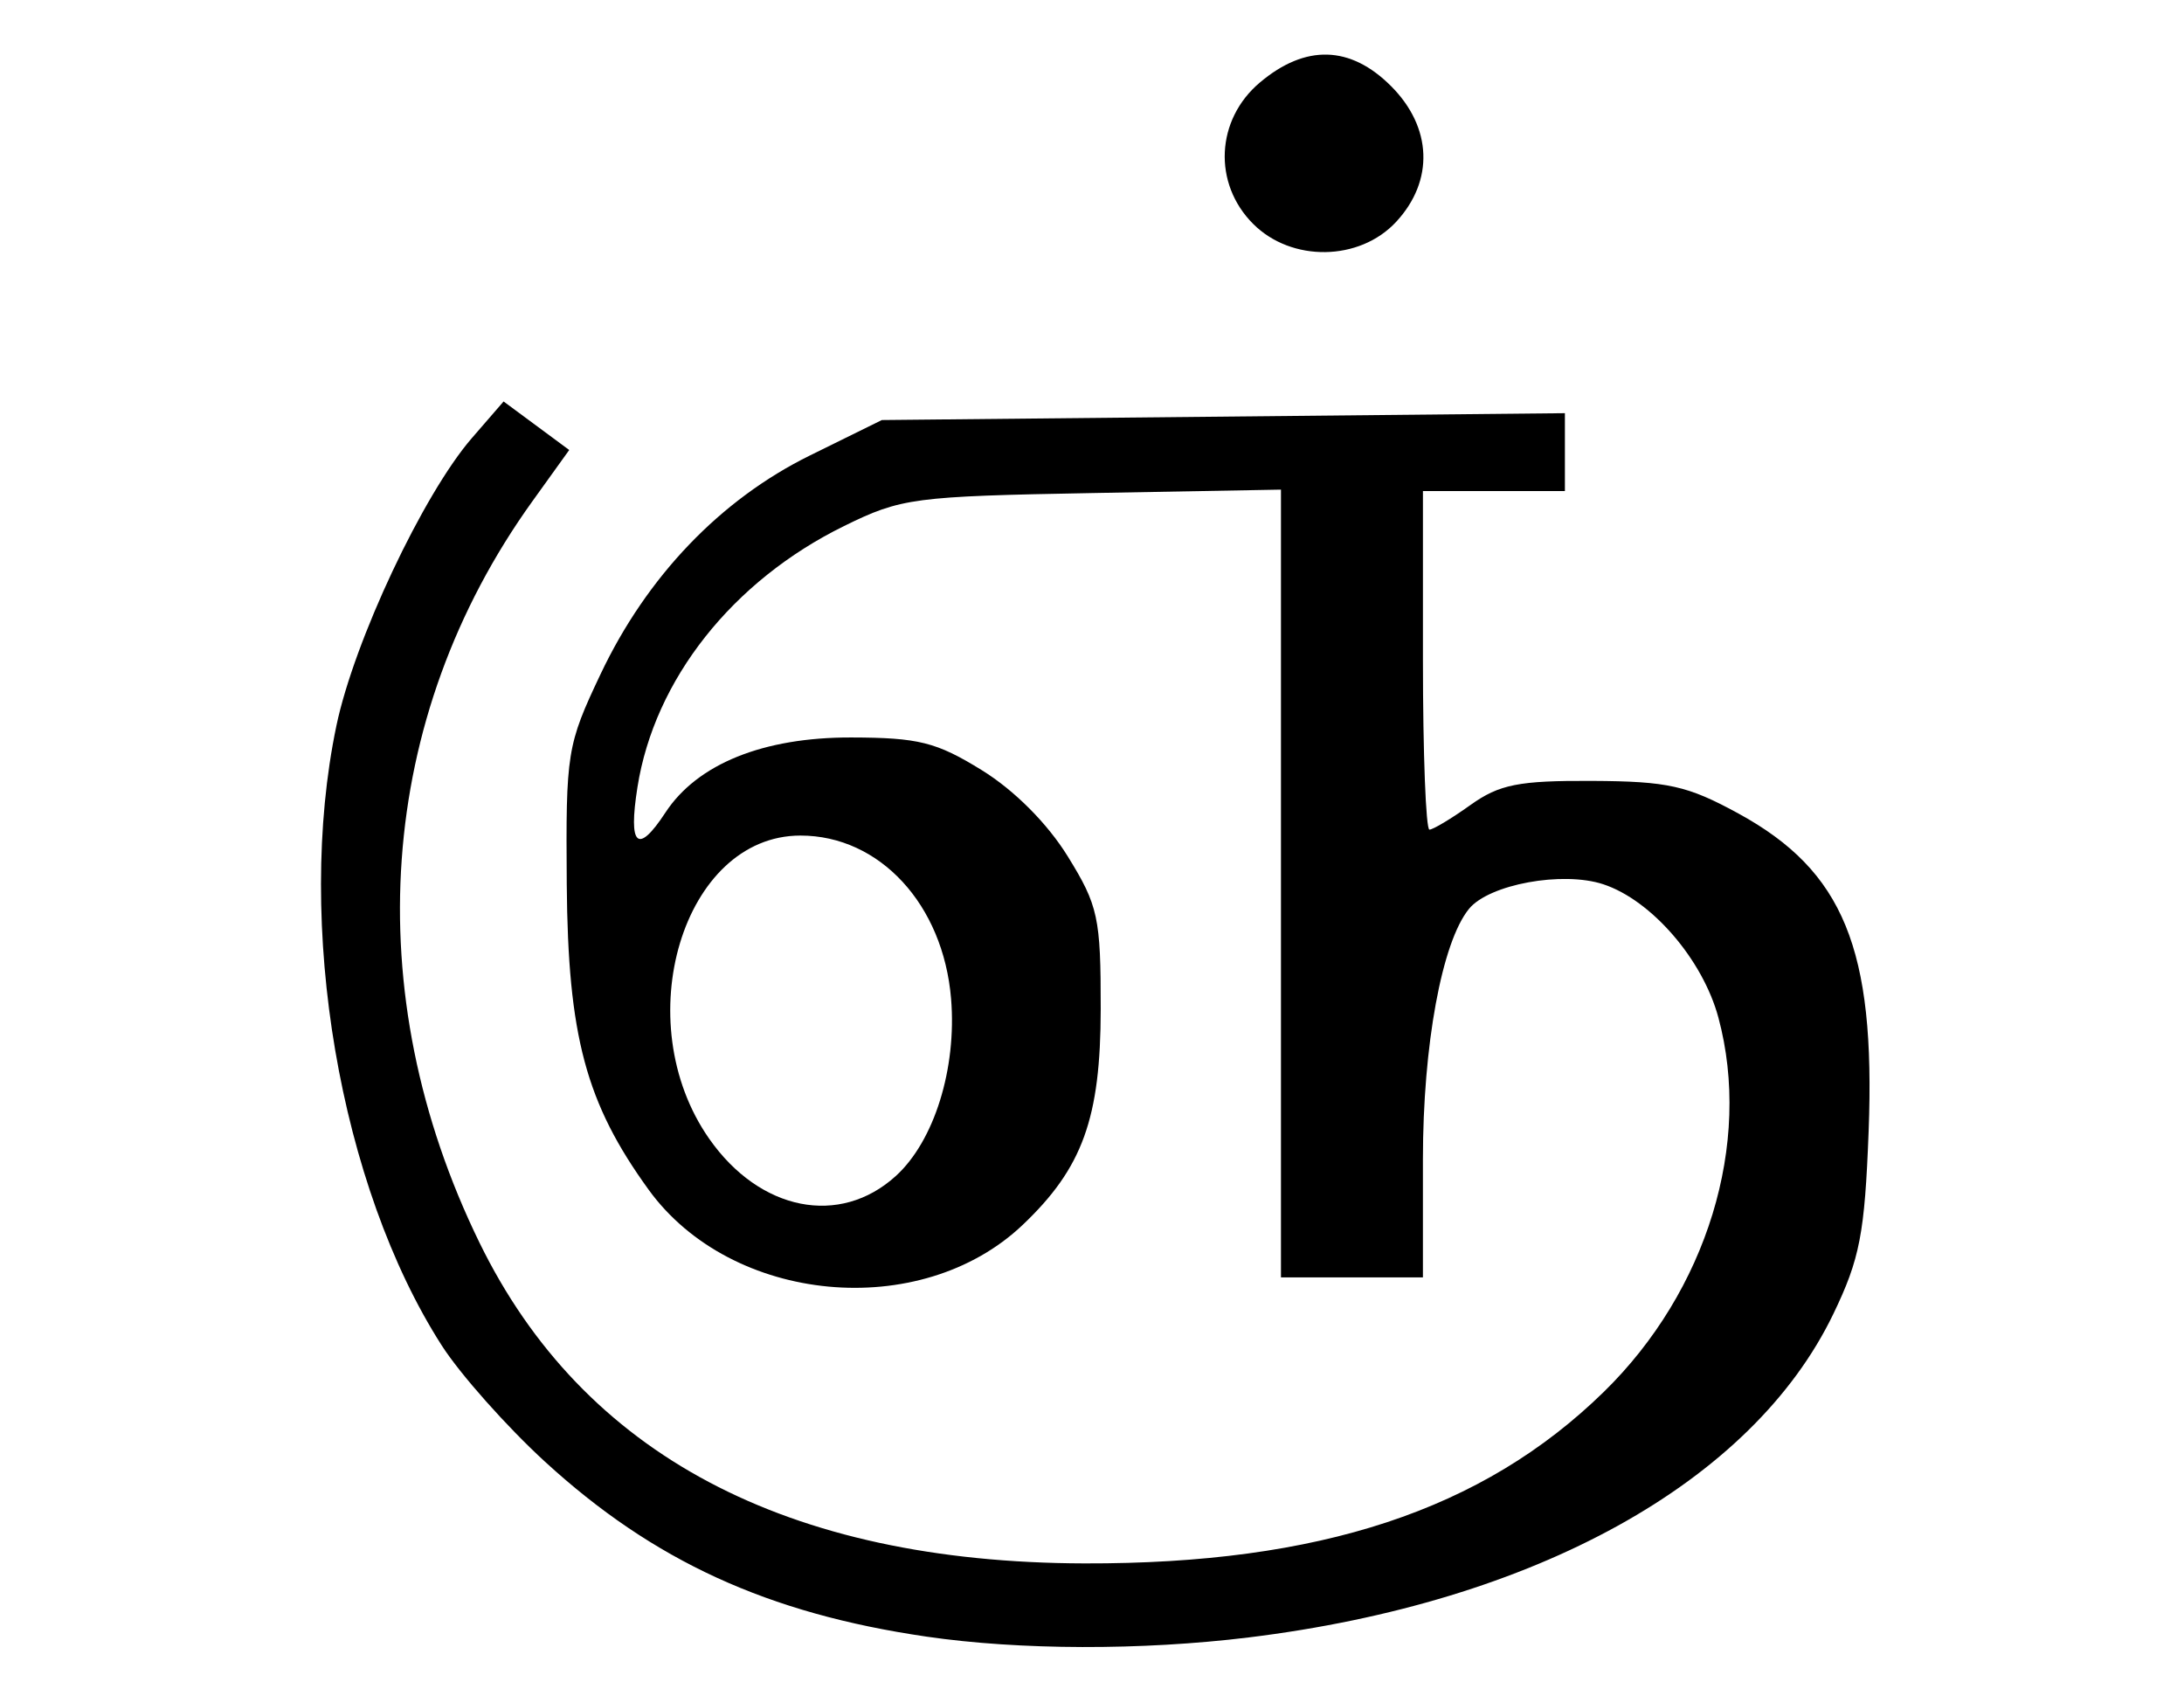 <?xml version="1.0" encoding="UTF-8" standalone="no"?>
<!-- Created with Inkscape (http://www.inkscape.org/) -->

<svg
   xmlns:dc="http://purl.org/dc/elements/1.1/"
   xmlns:cc="http://creativecommons.org/ns#"
   xmlns:rdf="http://www.w3.org/1999/02/22-rdf-syntax-ns#"
   xmlns:svg="http://www.w3.org/2000/svg"
   xmlns="http://www.w3.org/2000/svg"
   xmlns:sodipodi="http://sodipodi.sourceforge.net/DTD/sodipodi-0.dtd"
   xmlns:inkscape="http://www.inkscape.org/namespaces/inkscape"
   id="svg2852"
   version="1.1"
   inkscape:version="0.47 r22583"
   width="200"
   height="154"
   sodipodi:docname="NJ.png">
  <defs
     id="defs2856">
    <inkscape:perspective
       sodipodi:type="inkscape:persp3d"
       inkscape:vp_x="0 : 0.5 : 1"
       inkscape:vp_y="0 : 1000 : 0"
       inkscape:vp_z="1 : 0.5 : 1"
       inkscape:persp3d-origin="0.5 : 0.33333333 : 1"
       id="perspective2860" />
  </defs>
  <sodipodi:namedview
     pagecolor="#ffffff"
     bordercolor="#666666"
     borderopacity="1"
     objecttolerance="10"
     gridtolerance="10"
     guidetolerance="10"
     inkscape:pageopacity="0"
     inkscape:pageshadow="2"
     inkscape:window-width="640"
     inkscape:window-height="481"
     id="namedview2854"
     showgrid="false"
     inkscape:zoom="1.5324675"
     inkscape:cx="100"
     inkscape:cy="77"
     inkscape:window-x="268"
     inkscape:window-y="64"
     inkscape:window-maximized="0"
     inkscape:current-layer="svg2852" />
  <path
     style="fill:#000000"
     d="m 84.844,149.845 c -14.531,-2.117 -25.015,-6.924 -34.942,-16.02 -3.502,-3.209 -7.751,-7.991 -9.443,-10.627 -9.367,-14.597 -13.451,-38.598 -9.655,-56.741 1.628,-7.783 7.948,-21.202 12.409,-26.35 l 2.903,-3.35 3.005,2.222 3.005,2.222 -3.386,4.713 c -14.235,19.814 -16.025,44.937 -4.835,67.854 9.474,19.403 28.136,29.298 55.4,29.373 21.537,0.06 36.463,-4.866 47.551,-15.692 9.465,-9.241 13.609,-22.759 10.507,-34.278 -1.432,-5.32 -6.122,-10.751 -10.543,-12.21 -3.726,-1.23 -10.462,0.004 -12.297,2.252 -2.482,3.041 -4.219,12.478 -4.219,22.924 l 0,10.819 -6.5,0 -6.5,0 0,-36.064 0,-36.064 -17.25,0.314 c -16.401,0.299 -17.521,0.448 -22.757,3.019 -10.216,5.017 -17.363,14.049 -18.922,23.909 -0.856,5.414 0.017,6.208 2.559,2.329 2.919,-4.454 8.958,-6.896 17.013,-6.878 6.169,0.014 7.802,0.423 11.974,3.002 2.971,1.837 5.996,4.871 7.857,7.882 2.789,4.511 3.026,5.607 3.019,13.974 -0.008,10.001 -1.657,14.561 -7.151,19.775 -9.354,8.878 -26.661,7.247 -34.249,-3.229 -5.747,-7.933 -7.392,-14.069 -7.497,-27.968 -0.092,-12.07 0.015,-12.731 3.09,-19.223 4.243,-8.957 10.982,-15.995 19.185,-20.035 l 6.58,-3.241 31.275,-0.314 31.275,-0.314 0,3.564 0,3.564 -6.5,0 -6.5,0 0,15.5 c 0,8.525 0.268,15.5 0.596,15.5 0.328,0 2.015,-1.012 3.75,-2.25 2.655,-1.894 4.42,-2.244 11.154,-2.21 6.927,0.034 8.723,0.435 13.392,2.986 9.624,5.259 12.559,12.418 11.923,29.081 -0.358,9.392 -0.804,11.698 -3.233,16.737 -7.429,15.413 -27.317,26.412 -53.556,29.62 -9.784,1.196 -20.952,1.167 -29.487,-0.076 z m -2.814,-42.17 c 3.519,-3.194 5.595,-9.847 5.065,-16.234 -0.716,-8.63 -6.54,-14.939 -13.791,-14.939 -10.767,0 -15.885,17.028 -8.348,27.775 4.63,6.602 11.941,8.057 17.074,3.398 z M 114.76,20.503 c -3.707,-3.707 -3.426,-9.55 0.622,-12.957 4.167,-3.507 8.274,-3.392 12,0.334 3.776,3.776 3.961,8.665 0.471,12.431 -3.351,3.616 -9.578,3.707 -13.093,0.191 z"
     id="path2868" />
  <g
     inkscape:groupmode="layer"
     id="layer7"
     inkscape:label="Layer" />
  <g
     inkscape:groupmode="layer"
     id="layer8"
     inkscape:label="Layer#1" />
</svg>
